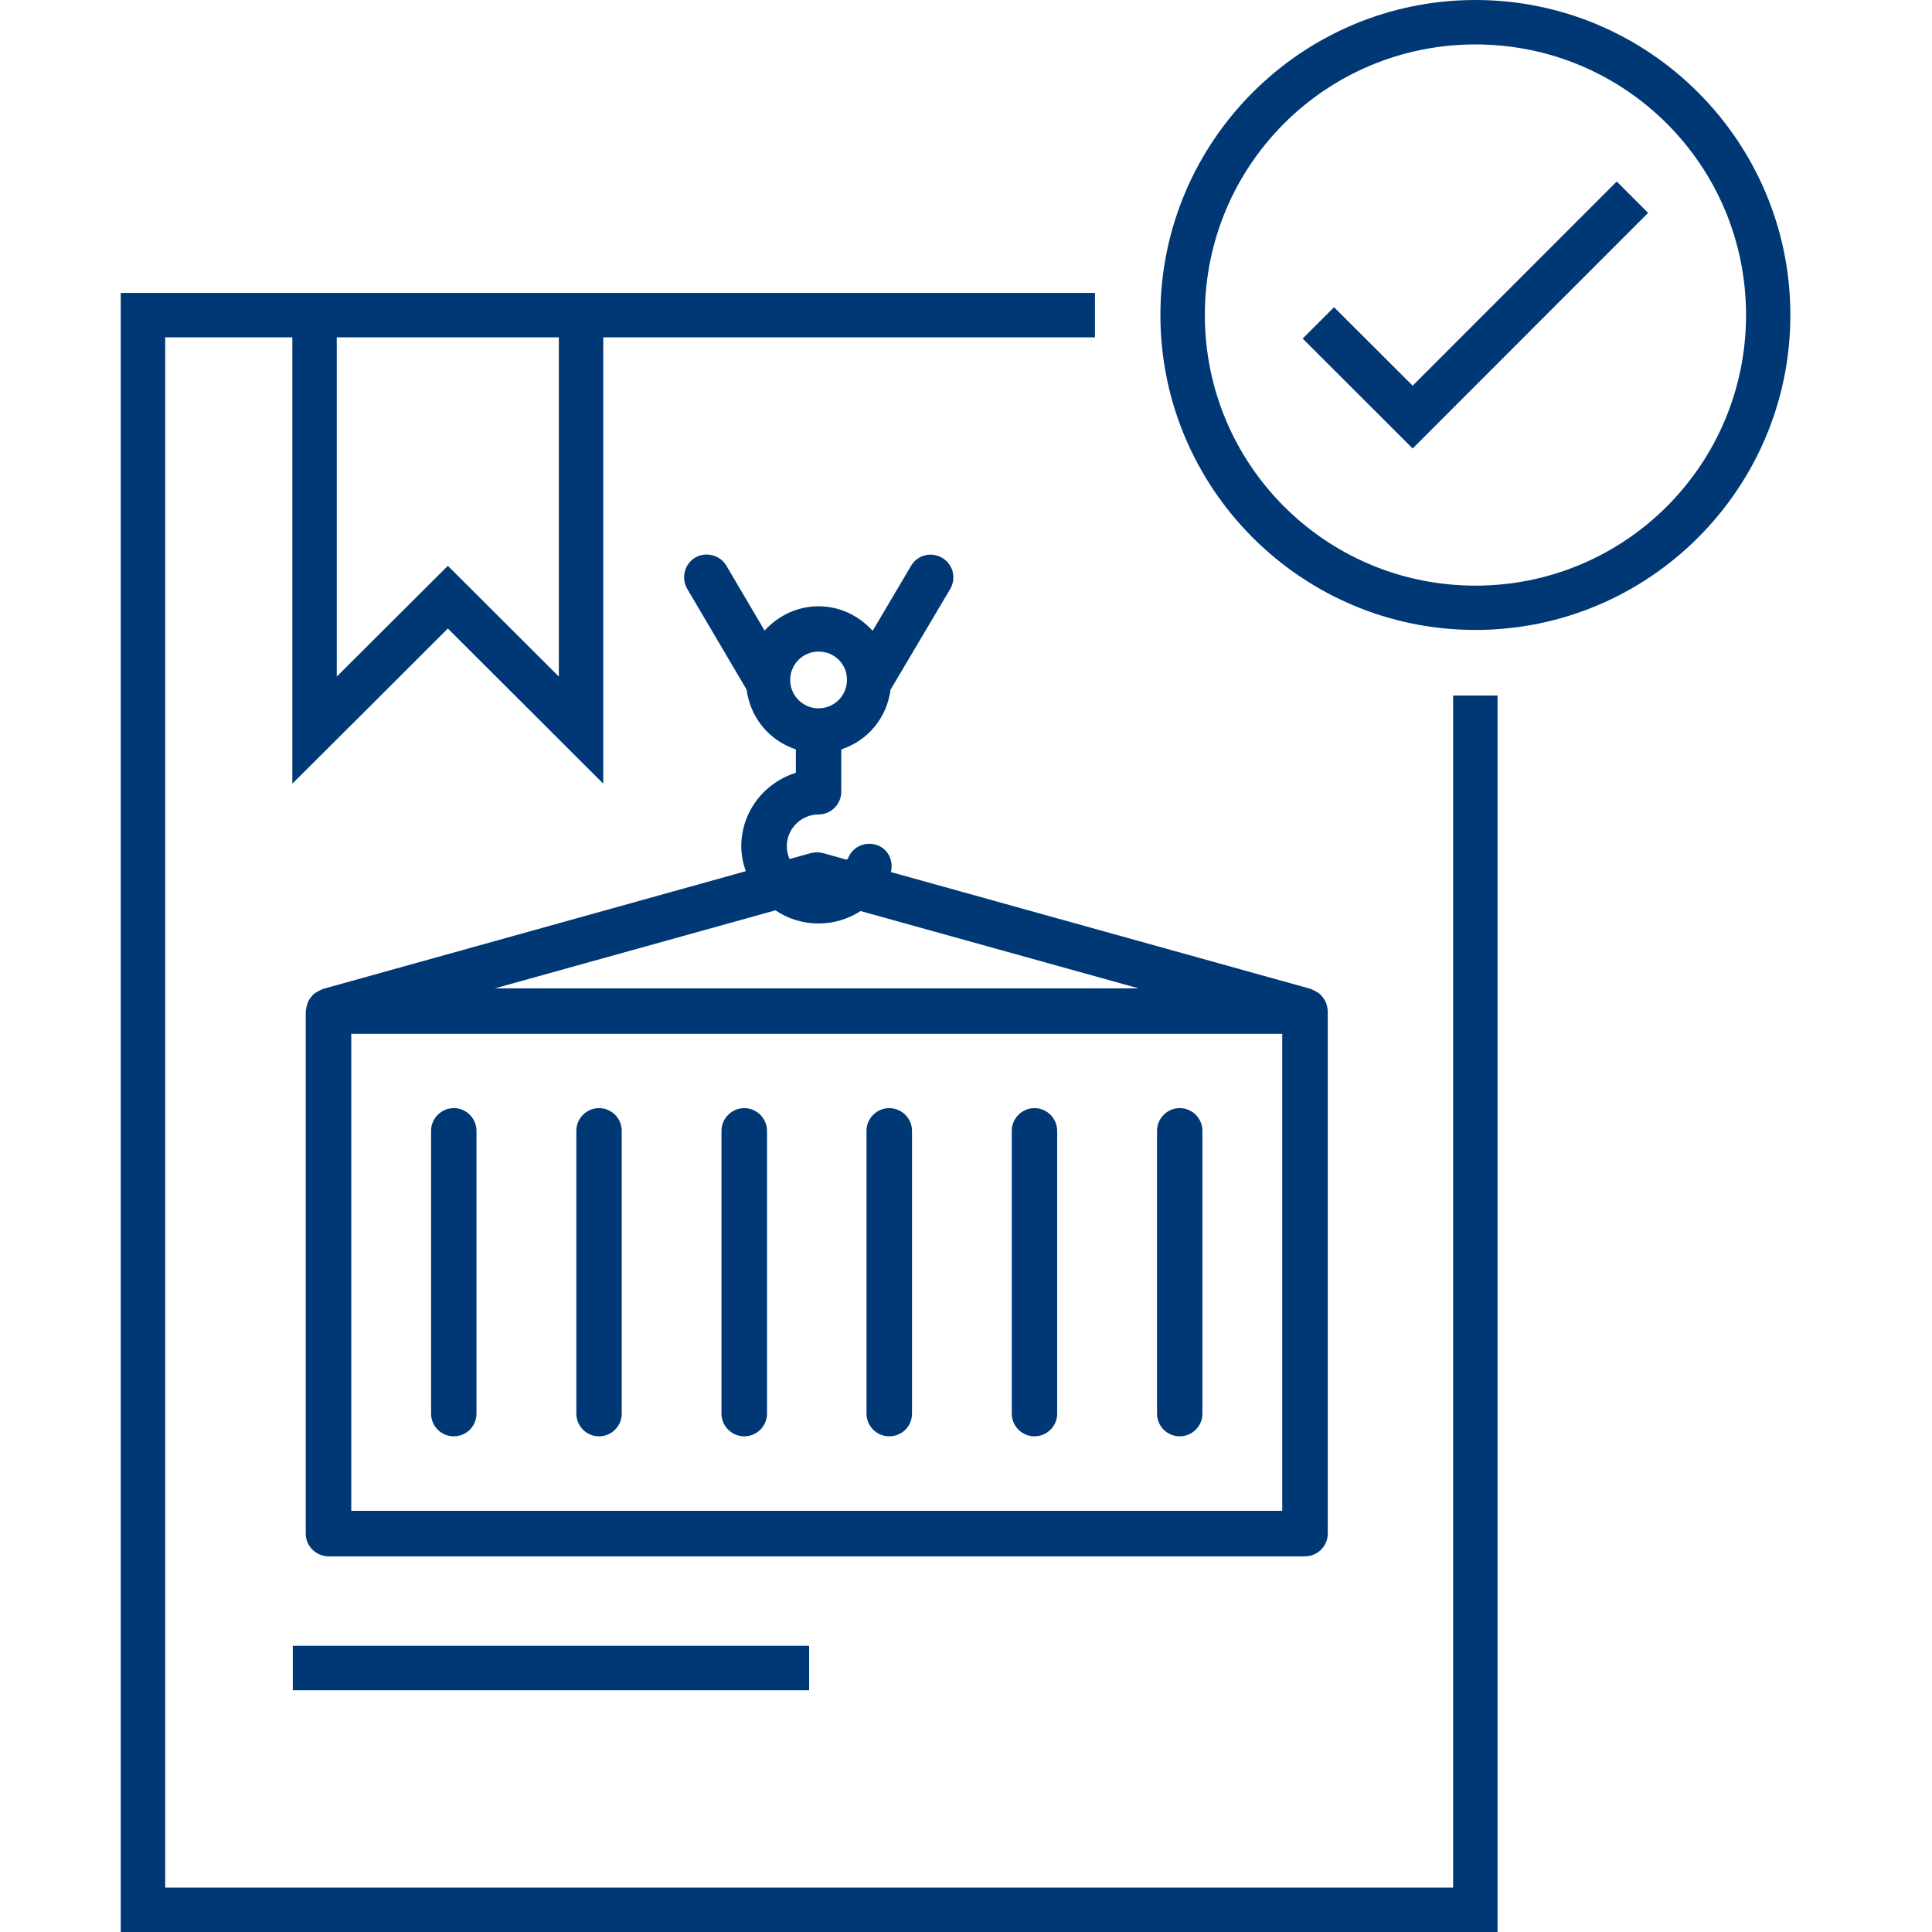 <?xml version="1.0" encoding="UTF-8"?>
<svg xmlns="http://www.w3.org/2000/svg" width="16" height="16" viewBox="0 0 16 16" fill="none">
  <path fill-rule="evenodd" clip-rule="evenodd" d="M2.909 12.512H10.619V8.562H2.909V12.512ZM6.779 7.648C6.907 7.648 7.026 7.61 7.127 7.545L9.429 8.185H4.099L6.422 7.539C6.524 7.608 6.647 7.648 6.779 7.648ZM6.779 5.396C6.911 5.396 7.016 5.501 7.014 5.631C7.014 5.761 6.909 5.866 6.779 5.866C6.649 5.866 6.544 5.761 6.544 5.631C6.544 5.501 6.649 5.396 6.779 5.396ZM10.983 8.31C10.981 8.305 10.98 8.301 10.978 8.296C10.97 8.279 10.959 8.264 10.946 8.249C10.943 8.245 10.94 8.241 10.937 8.238C10.924 8.226 10.909 8.216 10.893 8.208C10.886 8.205 10.881 8.201 10.874 8.199C10.869 8.197 10.865 8.193 10.86 8.191L7.378 7.222C7.401 7.13 7.357 7.035 7.269 7.001C7.171 6.963 7.061 7.01 7.024 7.106C7.022 7.112 7.015 7.115 7.013 7.12L6.816 7.065C6.782 7.056 6.749 7.056 6.715 7.065L6.539 7.114C6.524 7.082 6.516 7.046 6.516 7.008C6.516 6.864 6.634 6.745 6.779 6.745C6.882 6.745 6.966 6.661 6.967 6.559L6.967 6.206C7.187 6.134 7.344 5.946 7.375 5.712L7.869 4.878C7.922 4.788 7.893 4.673 7.803 4.62C7.713 4.567 7.598 4.595 7.545 4.686L7.227 5.224C7.115 5.101 6.958 5.021 6.779 5.021C6.601 5.021 6.444 5.1 6.332 5.222L6.015 4.684C5.962 4.596 5.847 4.566 5.757 4.618C5.669 4.671 5.639 4.786 5.691 4.876L6.183 5.711C6.214 5.945 6.372 6.134 6.591 6.206V6.4C6.33 6.481 6.139 6.722 6.139 7.008C6.139 7.081 6.154 7.15 6.176 7.215L2.671 8.191C2.666 8.193 2.663 8.196 2.658 8.198C2.647 8.202 2.638 8.207 2.628 8.213C2.617 8.22 2.605 8.226 2.596 8.235C2.588 8.242 2.582 8.25 2.575 8.259C2.567 8.269 2.559 8.28 2.553 8.292C2.548 8.302 2.546 8.312 2.543 8.323C2.539 8.335 2.536 8.347 2.535 8.36C2.535 8.365 2.532 8.369 2.532 8.373V12.701C2.532 12.804 2.617 12.889 2.721 12.889H10.807C10.911 12.889 10.996 12.804 10.996 12.701V8.373C10.996 8.372 10.995 8.37 10.995 8.368C10.994 8.348 10.99 8.329 10.983 8.31ZM9.582 11.707V9.365C9.582 9.262 9.666 9.177 9.77 9.177C9.874 9.177 9.958 9.262 9.958 9.365V11.707C9.958 11.811 9.873 11.895 9.77 11.895C9.666 11.895 9.582 11.811 9.582 11.707ZM8.379 11.707V9.365C8.379 9.262 8.464 9.177 8.567 9.177C8.671 9.177 8.755 9.262 8.755 9.365V11.707C8.755 11.811 8.671 11.895 8.567 11.895C8.464 11.895 8.379 11.811 8.379 11.707ZM7.176 11.707V9.365C7.176 9.262 7.261 9.177 7.364 9.177C7.468 9.177 7.553 9.262 7.553 9.365V11.707C7.553 11.811 7.47 11.895 7.364 11.895C7.261 11.895 7.176 11.811 7.176 11.707ZM5.975 11.707V9.365C5.975 9.262 6.06 9.177 6.164 9.177C6.267 9.177 6.352 9.262 6.352 9.365V11.707C6.352 11.811 6.267 11.895 6.164 11.895C6.06 11.895 5.975 11.811 5.975 11.707ZM4.773 11.707V9.365C4.773 9.262 4.857 9.177 4.961 9.177C5.065 9.177 5.149 9.262 5.149 9.365V11.707C5.149 11.811 5.064 11.895 4.961 11.895C4.857 11.895 4.773 11.811 4.773 11.707ZM3.57 11.707V9.365C3.57 9.262 3.654 9.177 3.758 9.177C3.862 9.177 3.946 9.262 3.946 9.365V11.707C3.946 11.811 3.862 11.895 3.758 11.895C3.654 11.895 3.57 11.811 3.57 11.707ZM10.788 2.804L11.048 2.544L11.699 3.194L13.389 1.503L13.649 1.763L11.699 3.714L10.788 2.804ZM12.219 0.368C13.458 0.368 14.46 1.369 14.46 2.609C14.46 3.848 13.458 4.85 12.219 4.85C10.979 4.85 9.978 3.848 9.978 2.609C9.978 1.369 10.979 0.368 12.219 0.368ZM12.219 0C10.78 0 9.61 1.17 9.61 2.609C9.61 4.048 10.78 5.217 12.219 5.217C13.657 5.217 14.827 4.048 14.827 2.609C14.827 1.17 13.657 0 12.219 0ZM2.425 13.998H6.701V13.63H2.425V13.998ZM2.789 2.794H4.628V5.603L3.709 4.686L2.789 5.603V2.794ZM1 2.426V16H12.402V5.76H12.034V15.632H1.368V2.794H2.421V6.49C2.851 6.062 3.28 5.634 3.709 5.205C4.138 5.634 4.567 6.062 4.996 6.49V2.794H9.068V2.426H1Z" fill="#003876"></path>
</svg>
